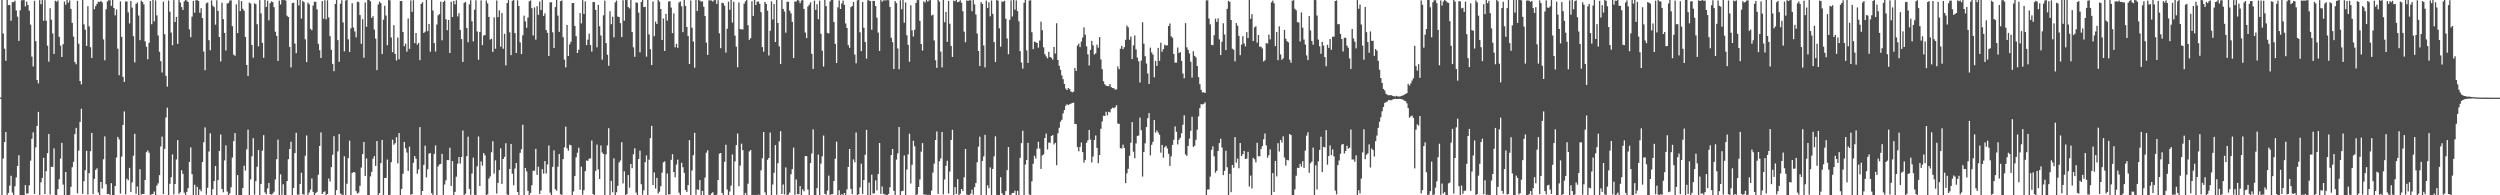 <svg xmlns="http://www.w3.org/2000/svg" width="1920" height="150"><path d="M0 74.902h1v1.000H0zM1 0.003h1v149.784H1zM2 25.738h1v96.028H2zM3 37.369h1v71.724H3zM4 46.662h1v54.785H4zM5 0.005h1v149.636H5zM6 3.968h1v144.154H6zM7 3.815h1v138.703H7zM8 15.955h1v119.035H8zM9 1.583h1v146.298H9zM10 1.624h1v148.376H10zM11 0.518h1v142.519H11zM12 8.039h1v128.230H12zM13 12.816h1v114.598H13zM14 31.447h1v87.738H14zM15 7.960h1v142.036H15zM16 0.240h1v149.567H16zM17 0.091h1v149.895H17zM18 0.029h1v149.970H18zM19 4.928h1v137.256H19zM20 1.244h1v147.502H20zM21 3.860h1v144.680H21zM22 8.176h1v134.160H22zM23 18.902h1v104.513H23zM24 43.453h1v63.162H24zM25 51.021h1v50.619H25zM26 0.604h1v148.339H26zM27 31.586h1v81.578H27zM28 61.437h1v35.344H28zM29 64.059h1v21.839H29zM30 0.110h1v149.886H30zM31 3.215h1v136.791H31zM32 0.053h1v136.593H32zM33 15.983h1v105.208H33zM34 0.118h1v148.943H34zM35 15.866h1v115.681H35zM36 35.111h1v82.497H36zM37 47.352h1v55.563H37zM38 6.274h1v143.065H38zM39 15.133h1v112.930H39zM40 25.661h1v102.627H40zM41 41.486h1v72.496H41zM42 0.543h1v149.178H42zM43 1.277h1v148.648H43zM44 0.427h1v144.810H44zM45 28.311h1v109.335H45zM46 35.017h1v86.774H46zM47 43.771h1v65.942H47zM48 33.954h1v107.811H48zM49 1.185h1v148.810H49zM50 3.617h1v128.429H50zM51 0.003h1v149.760H51zM52 2.078h1v147.794H52zM53 0.293h1v149.334H53zM54 6.785h1v136.723H54zM55 17.636h1v110.814H55zM56 28.105h1v96.179H56zM57 47.664h1v55.346H57zM58 49.337h1v48.890H58zM59 0.625h1v147.841H59zM60 33.579h1v82.100H60zM61 62.226h1v31.397H61zM62 64.751h1v18.762H62zM63 0.000h1v148.855H63zM64 18.725h1v120.415H64zM65 22.816h1v107.906H65zM66 35.218h1v80.642H66zM67 4.766h1v144.667H67zM68 20.271h1v112.724H68zM69 36.248h1v79.880H69zM70 44.530h1v57.557H70zM71 0.000h1v149.069H71zM72 7.066h1v130.281H72zM73 4.700h1v125.752H73zM74 2.956h1v126.309H74zM75 1.343h1v146.519H75zM76 1.472h1v148.525H76zM77 0.659h1v139.083H77zM78 1.785h1v142.984H78zM79 30.256h1v92.040H79zM80 46.287h1v58.446H80zM81 7.151h1v134.373H81zM82 1.037h1v148.051H82zM83 0.134h1v148.768H83zM84 0.134h1v149.861H84zM85 4.506h1v136.171H85zM86 0.001h1v149.945H86zM87 6.162h1v143.762H87zM88 11.789h1v131.107H88zM89 7.258h1v113.676H89zM90 37.376h1v67.804H90zM91 57.792h1v49.269H91zM92 1.008h1v147.652H92zM93 28.325h1v91.963H93zM94 59.025h1v36.945H94zM95 62.923h1v22.680H95zM96 1.123h1v148.140H96zM97 1.172h1v136.026H97zM98 9.534h1v128.983H98zM99 18.046h1v110.882H99zM100 0.748h1v146.766H100zM101 5.859h1v134.207H101zM102 27.789h1v91.814H102zM103 47.939h1v54.806H103zM104 3.016h1v145.888H104zM105 1.969h1v141.260H105zM106 11.932h1v138.006H106zM107 30.874h1v99.109H107zM108 0.452h1v148.998H108zM109 1.560h1v147.448H109zM110 3.433h1v145.436H110zM111 31.788h1v106.378H111zM112 35.889h1v80.997H112zM113 45.508h1v70.047H113zM114 32.833h1v84.451H114zM115 0.777h1v148.943H115zM116 18.636h1v130.590H116zM117 0.000h1v148.951H117zM118 16.446h1v130.675H118zM119 0.312h1v149.546H119zM120 11.820h1v130.718H120zM121 27.261h1v113.538H121zM122 39.798h1v94.689H122zM123 46.934h1v65.526H123zM124 55.732h1v49.194H124zM125 1.290h1v147.796H125zM126 26.259h1v88.056H126zM127 58.282h1v31.947H127zM128 66.540h1v16.180H128zM129 0.418h1v149.580H129zM130 9.001h1v132.154H130zM131 25.062h1v111.004H131zM132 34.780h1v83.860H132zM133 0.066h1v149.176H133zM134 16.912h1v124.386H134zM135 13.014h1v109.460H135zM136 33.683h1v73.913H136zM137 0.000h1v148.915H137zM138 1.898h1v145.766H138zM139 5.406h1v125.430H139zM140 7.650h1v125.883H140zM141 1.089h1v146.889H141zM142 0.002h1v149.744H142zM143 0.457h1v146.889H143zM144 1.530h1v142.987H144zM145 22.579h1v101.782H145zM146 28.594h1v84.610H146zM147 12.780h1v120.965H147zM148 0.673h1v149.083H148zM149 9.659h1v132.193H149zM150 0.167h1v149.668H150zM151 0.149h1v143.295H151zM152 0.735h1v149.263H152zM153 9.782h1v135.619H153zM154 6.310h1v140.579H154zM155 13.877h1v110.560H155zM156 39.544h1v69.718H156zM157 53.889h1v43.977H157zM158 2.474h1v146.973H158zM159 1.947h1v142.299H159zM160 30.851h1v85.529H160zM161 38.616h1v63.786H161zM162 0.322h1v149.600H162zM163 4.289h1v140.987H163zM164 5.481h1v133.595H164zM165 18.921h1v108.585H165zM166 0.223h1v149.551H166zM167 8.389h1v129.975H167zM168 28.414h1v87.518H168zM169 47.195h1v56.137H169zM170 2.064h1v143.047H170zM171 14.685h1v132.954H171zM172 25.271h1v97.926H172zM173 38.777h1v72.908H173zM174 2.701h1v144.376H174zM175 2.211h1v147.788H175zM176 0.424h1v148.089H176zM177 0.255h1v143.548H177zM178 20.126h1v100.906H178zM179 41.935h1v66.434H179zM180 42.869h1v59.305H180zM181 3.328h1v146.672H181zM182 25.399h1v109.085H182zM183 0.087h1v149.883H183zM184 8.478h1v141.517H184zM185 0.814h1v149.088H185zM186 6.755h1v137.667H186zM187 8.284h1v118.983H187zM188 28.350h1v102.611H188zM189 49.930h1v64.781H189zM190 58.394h1v41.187H190zM191 2.011h1v147.988H191zM192 2.677h1v135.087H192zM193 34.515h1v85.550H193zM194 44.282h1v61.835H194zM195 2.582h1v146.854H195zM196 3.211h1v135.975H196zM197 18.626h1v109.423H197zM198 35.611h1v79.654H198zM199 0.122h1v149.871H199zM200 10.229h1v131.032H200zM201 32.885h1v82.822H201zM202 44.408h1v59.362H202zM203 0.005h1v147.778H203zM204 5.344h1v143.928H204zM205 0.568h1v144.102H205zM206 15.608h1v124.863H206zM207 2.443h1v146.648H207zM208 1.092h1v148.339H208zM209 1.571h1v147.151H209zM210 5.529h1v141.694H210zM211 24.359h1v113.465H211zM212 27.562h1v94.712H212zM213 46.805h1v60.394H213zM214 0.451h1v149.548H214zM215 3.434h1v130.461H215zM216 0.001h1v149.626H216zM217 0.110h1v141.384H217zM218 0.001h1v149.727H218zM219 0.393h1v149.511H219zM220 12.085h1v126.981H220zM221 13.068h1v109.201H221zM222 36.052h1v78.367H222zM223 51.773h1v57.076H223zM224 2.392h1v147.604H224zM225 2.039h1v142.278H225zM226 33.476h1v84.131H226zM227 40.863h1v61.104H227zM228 0.001h1v149.513H228zM229 4.180h1v145.332H229zM230 0.021h1v141.285H230zM231 14.220h1v118.465H231zM232 0.682h1v148.394H232zM233 1.621h1v147.960H233zM234 30.218h1v89.364H234zM235 47.732h1v56.296H235zM236 2.010h1v147.872H236zM237 3.257h1v144.624H237zM238 22.118h1v123.488H238zM239 23.259h1v113.777H239zM240 4.251h1v143.155H240zM241 1.303h1v148.693H241zM242 1.406h1v146.816H242zM243 7.189h1v140.133H243zM244 33.641h1v100.547H244zM245 38.596h1v73.553H245zM246 44.506h1v57.197H246zM247 0.843h1v148.157H247zM248 14.376h1v133.246H248zM249 0.198h1v146.720H249zM250 14.824h1v134.927H250zM251 0.203h1v148.813H251zM252 13.361h1v123.754H252zM253 27.824h1v111.656H253zM254 38.357h1v89.931H254zM255 49.053h1v69.855H255zM256 54.706h1v49.915H256zM257 3.025h1v146.975H257zM258 0.005h1v146.007H258zM259 30.839h1v85.421H259zM260 47.525h1v55.436H260zM261 2.893h1v145.798H261zM262 0.128h1v149.252H262zM263 17.220h1v132.705H263zM264 39.411h1v80.605H264zM265 0.398h1v149.309H265zM266 0.003h1v141.084H266zM267 30.197h1v91.188H267zM268 39.936h1v68.094H268zM269 21.767h1v128.228H269zM270 2.456h1v130.404H270zM271 21.130h1v110.990H271zM272 24.156h1v108.320H272zM273 28.731h1v118.041H273zM274 1.266h1v147.382H274zM275 1.636h1v146.350H275zM276 11.594h1v131.075H276zM277 33.652h1v94.992H277zM278 14.767h1v103.602H278zM279 44.364h1v64.693H279zM280 1.875h1v133.304H280zM281 20.509h1v101.212H281zM282 0.015h1v149.823H282zM283 0.000h1v149.950H283zM284 0.989h1v134.474H284zM285 13.734h1v118.248H285zM286 12.449h1v109.404H286zM287 22.675h1v97.240H287zM288 29.648h1v97.763H288zM289 53.869h1v54.482H289zM290 3.405h1v146.594H290zM291 1.219h1v147.004H291zM292 2.410h1v122.875H292zM293 41.506h1v65.966H293zM294 15.105h1v134.891H294zM295 4.399h1v132.296H295zM296 11.947h1v124.645H296zM297 34.722h1v87.868H297zM298 0.017h1v149.822H298zM299 0.261h1v149.338H299zM300 28.793h1v95.781H300zM301 40.042h1v67.273H301zM302 19.295h1v91.838H302zM303 41.418h1v68.603H303zM304 46.444h1v58.951H304zM305 28.802h1v96.674H305zM306 45.513h1v56.704H306zM307 0.793h1v149.203H307zM308 0.761h1v144.292H308zM309 24.571h1v108.912H309zM310 35.501h1v73.487H310zM311 33.490h1v80.371H311zM312 39.673h1v77.468H312zM313 14.162h1v117.129H313zM314 37.550h1v75.104H314zM315 0.294h1v149.313H315zM316 9.062h1v140.005H316zM317 0.129h1v124.859H317zM318 33.137h1v86.705H318zM319 25.293h1v96.615H319zM320 34.263h1v99.186H320zM321 32.930h1v97.220H321zM322 46.249h1v51.412H322zM323 2.932h1v147.066H323zM324 1.685h1v145.011H324zM325 25.339h1v101.265H325zM326 24.354h1v87.534H326zM327 0.004h1v136.261H327zM328 23.949h1v106.050H328zM329 18.413h1v99.571H329zM330 39.750h1v77.783H330zM331 0.001h1v148.261H331zM332 8.092h1v141.819H332zM333 33.084h1v85.090H333zM334 39.595h1v72.083H334zM335 18.854h1v131.142H335zM336 11.762h1v116.021H336zM337 10.791h1v115.521H337zM338 1.258h1v124.593H338zM339 30.987h1v87.199H339zM340 1.490h1v148.145H340zM341 0.447h1v141.270H341zM342 14.774h1v123.669H342zM343 23.175h1v99.774H343zM344 15.266h1v107.731H344zM345 40.680h1v72.789H345zM346 1.345h1v141.469H346zM347 13.056h1v110.697H347zM348 0.710h1v149.289H348zM349 3.310h1v144.068H349zM350 0.169h1v135.502H350zM351 12.587h1v113.152H351zM352 10.112h1v110.489H352zM353 23.006h1v102.613H353zM354 30.036h1v90.561H354zM355 47.609h1v52.655H355zM356 2.186h1v147.811H356zM357 1.454h1v147.375H357zM358 21.472h1v98.465H358zM359 32.474h1v72.508H359zM360 3.311h1v141.776H360zM361 0.166h1v149.406H361zM362 16.351h1v116.901H362zM363 31.817h1v89.211H363zM364 7.497h1v142.093H364zM365 0.198h1v149.573H365zM366 24.185h1v103.567H366zM367 45.857h1v58.944H367zM368 24.575h1v118.265H368zM369 0.273h1v123.658H369zM370 34.638h1v92.575H370zM371 27.270h1v90.280H371zM372 26.916h1v92.307H372zM373 0.333h1v149.485H373zM374 2.575h1v146.642H374zM375 13.008h1v124.221H375zM376 30.362h1v105.093H376zM377 29.751h1v87.176H377zM378 39.828h1v68.632H378zM379 13.360h1v119.963H379zM380 37.443h1v85.672H380zM381 0.339h1v148.335H381zM382 13.159h1v127.300H382zM383 7.953h1v122.570H383zM384 35.830h1v78.021H384zM385 9.981h1v131.305H385zM386 37.432h1v84.661H386zM387 25.965h1v94.532H387zM388 50.205h1v59.812H388zM389 2.294h1v146.992H389zM390 0.078h1v149.917H390zM391 24.848h1v104.889H391zM392 42.337h1v68.182H392zM393 0.621h1v132.824H393zM394 0.000h1v142.296H394zM395 25.370h1v104.063H395zM396 40.719h1v84.479H396zM397 0.206h1v147.228H397zM398 4.597h1v145.127H398zM399 32.530h1v84.853H399zM400 41.581h1v73.081H400zM401 27.160h1v68.660H401zM402 12.043h1v137.954H402zM403 16.467h1v112.500H403zM404 21.324h1v110.302H404zM405 13.460h1v133.099H405zM406 1.024h1v148.973H406zM407 0.324h1v147.834H407zM408 6.286h1v135.933H408zM409 27.295h1v103.899H409zM410 5.756h1v125.302H410zM411 30.467h1v83.884H411zM412 4.707h1v129.602H412zM413 11.357h1v116.697H413zM414 1.191h1v147.800H414zM415 7.670h1v138.592H415zM416 0.015h1v129.904H416zM417 12.260h1v121.124H417zM418 10.231h1v113.487H418zM419 23.081h1v110.207H419zM420 25.176h1v101.157H420zM421 42.966h1v68.770H421zM422 1.721h1v146.249H422zM423 1.757h1v148.241H423zM424 24.834h1v103.295H424zM425 36.806h1v78.649H425zM426 5.411h1v139.895H426zM427 0.002h1v146.425H427zM428 11.984h1v116.023H428zM429 24.487h1v93.766H429zM430 0.853h1v148.295H430zM431 0.316h1v149.396H431zM432 28.580h1v93.641H432zM433 45.767h1v67.392H433zM434 51.787h1v45.479H434zM435 19.152h1v94.701H435zM436 43.075h1v72.658H436zM437 34.086h1v77.069H437zM438 32.036h1v79.554H438zM439 2.351h1v147.648H439zM440 2.287h1v144.745H440zM441 19.914h1v115.299H441zM442 27.836h1v93.057H442zM443 40.691h1v76.613H443zM444 38.211h1v75.197H444zM445 9.984h1v135.725H445zM446 17.969h1v110.010H446zM447 0.097h1v149.428H447zM448 10.688h1v135.369H448zM449 1.083h1v130.360H449zM450 34.623h1v88.610H450zM451 30.452h1v93.084H451zM452 25.804h1v96.078H452zM453 34.608h1v87.042H453zM454 39.631h1v68.275H454zM455 1.460h1v147.560H455zM456 1.631h1v148.368H456zM457 7.586h1v123.616H457zM458 36.329h1v74.658H458zM459 3.678h1v126.439H459zM460 20.195h1v117.266H460zM461 27.221h1v84.560H461zM462 45.830h1v71.333H462zM463 11.770h1v106.502H463zM464 0.509h1v149.489H464zM465 33.051h1v85.482H465zM466 42.080h1v69.607H466zM467 50.478h1v47.958H467zM468 8.665h1v141.331H468zM469 18.591h1v120.301H469zM470 12.871h1v134.859H470zM471 28.739h1v92.863H471zM472 1.782h1v148.214H472zM473 0.444h1v147.236H473zM474 12.712h1v129.993H474zM475 13.154h1v111.616H475zM476 17.754h1v105.553H476zM477 28.472h1v80.723H477zM478 0.164h1v140.702H478zM479 15.849h1v115.678H479zM480 0.057h1v149.711H480zM481 0.053h1v148.875H481zM482 5.440h1v128.998H482zM483 6.448h1v137.677H483zM484 0.018h1v125.875H484zM485 24.651h1v104.548H485zM486 36.326h1v82.147H486zM487 43.602h1v70.255H487zM488 1.775h1v146.143H488zM489 2.213h1v147.785H489zM490 9.674h1v112.498H490zM491 40.205h1v75.433H491zM492 1.556h1v139.884H492zM493 0.001h1v149.560H493zM494 5.427h1v140.684H494zM495 5.205h1v119.359H495zM496 43.540h1v75.873H496zM497 0.004h1v149.904H497zM498 26.429h1v96.205H498zM499 37.772h1v68.332H499zM500 49.946h1v46.698H500zM501 1.104h1v141.005H501zM502 27.788h1v104.670H502zM503 16.587h1v128.200H503zM504 18.432h1v118.190H504zM505 0.000h1v148.628H505zM506 1.244h1v145.960H506zM507 6.928h1v136.120H507zM508 30.733h1v101.829H508zM509 14.178h1v110.511H509zM510 39.108h1v84.842H510zM511 10.632h1v139.341H511zM512 15.798h1v117.462H512zM513 1.212h1v148.101H513zM514 0.853h1v148.392H514zM515 5.855h1v116.911H515zM516 25.456h1v92.922H516zM517 10.279h1v121.829H517zM518 36.374h1v99.780H518zM519 33.711h1v92.705H519zM520 36.719h1v85.896H520zM521 1.914h1v146.050H521zM522 1.120h1v148.876H522zM523 4.812h1v120.222H523zM524 24.684h1v103.743H524zM525 0.000h1v132.701H525zM526 4.614h1v141.325H526zM527 20.749h1v126.737H527zM528 27.718h1v114.396H528zM529 49.165h1v58.441H529zM530 0.396h1v149.599H530zM531 21.281h1v109.629H531zM532 31.881h1v87.260H532zM533 51.958h1v50.092H533zM534 0.001h1v149.539H534zM535 8.498h1v136.990H535zM536 0.005h1v145.745H536zM537 0.413h1v137.928H537zM538 1.233h1v148.764H538zM539 1.012h1v145.635H539zM540 5.160h1v144.730H540zM541 12.236h1v124.147H541zM542 32.716h1v84.541H542zM543 42.180h1v73.237H543zM544 0.195h1v149.416H544zM545 0.311h1v149.496H545zM546 0.341h1v148.161H546zM547 1.185h1v146.426H547zM548 0.116h1v149.778H548zM549 0.028h1v149.940H549zM550 2.962h1v146.482H550zM551 0.120h1v138.106H551zM552 25.621h1v92.377H552zM553 37.037h1v80.470H553zM554 2.125h1v146.072H554zM555 2.459h1v147.537H555zM556 4.367h1v119.899H556zM557 40.388h1v70.782H557zM558 22.088h1v123.478H558zM559 1.248h1v148.749H559zM560 7.468h1v139.626H560zM561 0.000h1v142.555H561zM562 17.310h1v101.326H562zM563 1.335h1v148.661H563zM564 27.322h1v96.612H564zM565 35.859h1v75.547H565zM566 51.672h1v50.908H566zM567 1.871h1v141.180H567zM568 22.367h1v104.815H568zM569 22.537h1v87.815H569zM570 22.629h1v92.680H570zM571 2.878h1v147.119H571zM572 1.058h1v147.052H572zM573 0.003h1v149.709H573zM574 19.418h1v121.711H574zM575 30.551h1v85.746H575zM576 29.314h1v85.948H576zM577 0.914h1v149.081H577zM578 12.226h1v137.451H578zM579 0.001h1v149.977H579zM580 3.902h1v145.828H580zM581 1.303h1v148.693H581zM582 1.147h1v148.332H582zM583 2.925h1v147.033H583zM584 9.317h1v121.476H584zM585 36.132h1v85.414H585zM586 39.688h1v61.759H586zM587 1.504h1v146.266H587zM588 3.014h1v146.986H588zM589 8.255h1v114.493H589zM590 42.646h1v78.679H590zM591 23.619h1v78.190H591zM592 1.015h1v148.981H592zM593 14.974h1v126.752H593zM594 3.074h1v129.568H594zM595 32.289h1v79.157H595zM596 0.000h1v149.585H596zM597 17.645h1v107.757H597zM598 35.570h1v72.954H598zM599 49.089h1v51.665H599zM600 0.000h1v148.989H600zM601 6.884h1v134.788H601zM602 8.832h1v140.522H602zM603 25.102h1v103.450H603zM604 1.315h1v148.635H604zM605 1.313h1v148.074H605zM606 8.172h1v139.711H606zM607 10.214h1v123.616H607zM608 16.788h1v113.042H608zM609 44.615h1v68.748H609zM610 1.121h1v148.461H610zM611 1.210h1v136.608H611zM612 0.005h1v149.040H612zM613 0.458h1v148.718H613zM614 2.512h1v140.457H614zM615 0.383h1v149.614H615zM616 0.067h1v145.381H616zM617 6.821h1v140.109H617zM618 24.996h1v94.877H618zM619 29.238h1v90.654H619zM620 5.019h1v140.547H620zM621 3.642h1v146.355H621zM622 1.812h1v123.398H622zM623 41.336h1v76.528H623zM624 52.926h1v46.377H624zM625 0.450h1v149.549H625zM626 7.594h1v142.393H626zM627 3.233h1v141.241H627zM628 14.782h1v103.954H628zM629 0.539h1v149.461H629zM630 25.967h1v99.686H630zM631 38.931h1v81.123H631zM632 51.121h1v52.963H632zM633 0.000h1v148.864H633zM634 4.735h1v144.797H634zM635 25.303h1v121.139H635zM636 25.694h1v109.146H636zM637 1.111h1v148.888H637zM638 0.013h1v149.171H638zM639 0.000h1v149.082H639zM640 16.969h1v122.041H640zM641 33.674h1v88.223H641zM642 48.395h1v60.391H642zM643 5.696h1v144.246H643zM644 0.321h1v145.783H644zM645 6.899h1v143.096H645zM646 2.681h1v146.350H646zM647 0.395h1v149.600H647zM648 3.779h1v144.466H648zM649 17.996h1v131.842H649zM650 21.474h1v123.976H650zM651 34.640h1v93.552H651zM652 36.735h1v77.652H652zM653 5.490h1v139.580H653zM654 4.676h1v144.409H654zM655 1.422h1v120.982H655zM656 41.865h1v82.778H656zM657 48.661h1v53.123H657zM658 0.265h1v149.731H658zM659 0.000h1v149.203H659zM660 24.758h1v119.192H660zM661 39.256h1v86.425H661zM662 1.480h1v147.468H662zM663 21.314h1v116.929H663zM664 32.266h1v86.641H664zM665 45.075h1v54.677H665zM666 0.083h1v149.912H666zM667 0.412h1v139.851H667zM668 0.817h1v149.101H668zM669 22.830h1v111.293H669zM670 0.593h1v148.029H670zM671 0.787h1v147.677H671zM672 4.633h1v133.937H672zM673 13.572h1v132.633H673zM674 25.042h1v108.592H674zM675 39.109h1v70.716H675zM676 0.000h1v148.872H676zM677 1.299h1v141.898H677zM678 0.231h1v148.637H678zM679 0.248h1v149.080H679zM680 0.248h1v149.366H680zM681 0.035h1v149.893H681zM682 0.148h1v148.768H682zM683 5.374h1v138.448H683zM684 28.966h1v90.053H684zM685 32.419h1v81.995H685zM686 52.987h1v93.608H686zM687 0.884h1v149.116H687zM688 2.416h1v120.157H688zM689 37.243h1v80.592H689zM690 53.152h1v44.383H690zM691 0.190h1v149.763H691zM692 7.094h1v139.779H692zM693 0.000h1v146.536H693zM694 17.444h1v101.967H694zM695 1.881h1v148.117H695zM696 27.090h1v103.085H696zM697 34.454h1v84.141H697zM698 47.399h1v55.303H698zM699 4.066h1v136.833H699zM700 23.271h1v103.276H700zM701 27.990h1v80.168H701zM702 22.837h1v89.527H702zM703 2.241h1v147.754H703zM704 0.127h1v149.048H704zM705 0.068h1v143.544H705zM706 16.024h1v121.806H706zM707 33.859h1v82.587H707zM708 38.833h1v71.034H708zM709 1.004h1v148.304H709zM710 1.916h1v147.644H710zM711 0.005h1v149.495H711zM712 1.100h1v148.592H712zM713 0.342h1v149.274H713zM714 0.004h1v149.893H714zM715 11.891h1v134.483H715zM716 11.256h1v121.301H716zM717 31.085h1v94.592H717zM718 46.290h1v61.209H718zM719 52.105h1v48.875H719zM720 0.000h1v148.906H720zM721 1.234h1v122.628H721zM722 39.605h1v82.023H722zM723 51.784h1v49.580H723zM724 0.000h1v149.347H724zM725 17.056h1v120.778H725zM726 9.131h1v118.179H726zM727 32.082h1v91.354H727zM728 0.704h1v147.928H728zM729 18.207h1v113.513H729zM730 35.271h1v72.177H730zM731 43.712h1v55.967H731zM732 0.427h1v149.570H732zM733 0.949h1v142.741H733zM734 0.002h1v148.939H734zM735 1.705h1v135.895H735zM736 1.264h1v148.731H736zM737 0.203h1v148.588H737zM738 2.104h1v143.046H738zM739 8.633h1v138.130H739zM740 24.337h1v111.840H740zM741 32.435h1v81.934H741zM742 0.318h1v149.151H742zM743 0.684h1v149.080H743zM744 0.182h1v149.816H744zM745 0.221h1v148.591H745zM746 8.617h1v137.078H746zM747 0.123h1v149.376H747zM748 3.308h1v140.459H748zM749 11.144h1v129.463H749zM750 25.740h1v98.828H750zM751 39.143h1v73.478H751zM752 50.692h1v54.287H752zM753 1.611h1v148.384H753zM754 3.007h1v120.571H754zM755 34.938h1v85.158H755zM756 51.751h1v51.834H756zM757 0.449h1v149.215H757zM758 6.105h1v136.207H758zM759 1.737h1v142.786H759zM760 12.471h1v116.092H760zM761 0.354h1v149.643H761zM762 10.605h1v119.123H762zM763 32.372h1v87.700H763zM764 47.610h1v57.112H764zM765 0.005h1v149.629H765zM766 0.540h1v149.330H766zM767 21.715h1v128.189H767zM768 35.851h1v100.230H768zM769 1.181h1v147.121H769zM770 1.313h1v148.682H770zM771 0.590h1v149.407H771zM772 14.364h1v132.414H772zM773 29.532h1v101.158H773zM774 41.606h1v71.336H774zM775 15.217h1v134.434H775zM776 0.317h1v149.318H776zM777 12.648h1v135.518H777zM778 0.001h1v148.167H778zM779 7.435h1v139.024H779zM780 0.299h1v149.700H780zM781 8.529h1v138.050H781zM782 16.352h1v133.644H782zM783 39.291h1v81.891H783zM784 48.041h1v61.821H784zM785 52.718h1v47.704H785zM786 2.106h1v147.891H786zM787 0.000h1v126.340H787zM788 38.689h1v84.130H788zM789 48.343h1v61.359H789zM790 0.396h1v148.974H790zM791 0.190h1v149.800H791zM792 24.778h1v114.475H792zM793 37.726h1v88.004H793zM794 31.921h1v87.744H794zM795 32.403h1v89.330H795zM796 33.008h1v81.245H796zM797 36.550h1v72.365H797zM798 31.103h1v83.019H798zM799 16.622h1v113.131H799zM800 23.187h1v96.214H800zM801 36.354h1v82.210H801zM802 41.550h1v64.443H802zM803 43.328h1v59.282H803zM804 44.814h1v69.995H804zM805 39.856h1v69.675H805zM806 43.707h1v65.901H806zM807 44.370h1v60.097H807zM808 45.769h1v57.978H808zM809 36.035h1v74.892H809zM810 41.117h1v68.554H810zM811 17.886h1v108.991H811zM812 46.105h1v56.281H812zM813 50.481h1v47.676H813zM814 53.589h1v39.858H814zM815 57.929h1v34.067H815zM816 60.805h1v26.275H816zM817 64.506h1v20.036H817zM818 67.991h1v13.136H818zM819 69.212h1v10.864H819zM820 67.512h1v13.158H820zM821 68.405h1v11.643H821zM822 70.246h1v9.380H822zM823 70.890h1v8.196H823zM824 70.424h1v8.387H824zM825 52.291h1v42.841H825zM826 54.411h1v40.934H826zM827 35.031h1v77.985H827zM828 33.559h1v82.658H828zM829 36.222h1v76.633H829zM830 31.871h1v77.553H830zM831 28.832h1v87.996H831zM832 21.007h1v103.861H832zM833 26.691h1v96.133H833zM834 35.592h1v74.057H834zM835 41.712h1v66.068H835zM836 50.270h1v49.535H836zM837 38.299h1v68.938H837zM838 31.412h1v93.352H838zM839 34.824h1v85.336H839zM840 41.845h1v65.700H840zM841 40.948h1v63.162H841zM842 34.313h1v79.242H842zM843 36.593h1v88.739H843zM844 28.450h1v90.566H844zM845 45.673h1v53.260H845zM846 53.161h1v40.110H846zM847 62.408h1v26.480H847zM848 64.711h1v24.377H848zM849 65.811h1v20.050H849zM850 66.099h1v22.433H850zM851 66.209h1v19.597H851zM852 64.572h1v21.711H852zM853 66.961h1v16.643H853zM854 67.575h1v15.126H854zM855 67.884h1v15.286H855zM856 68.815h1v13.529H856zM857 68.723h1v12.075H857zM858 51.022h1v43.789H858zM859 53.126h1v42.079H859zM860 37.451h1v76.386H860zM861 35.226h1v78.842H861zM862 37.737h1v73.322H862zM863 36.219h1v77.407H863zM864 30.571h1v110.125H864zM865 19.587h1v113.522H865zM866 21.044h1v108.582H866zM867 30.509h1v89.130H867zM868 28.042h1v81.590H868zM869 45.364h1v48.454H869zM870 34.798h1v81.714H870zM871 27.258h1v94.271H871zM872 37.896h1v72.252H872zM873 44.227h1v60.102H873zM874 47.078h1v57.079H874zM875 63.362h1v26.935H875zM876 46.556h1v53.451H876zM877 17.095h1v118.528H877zM878 33.534h1v83.224H878zM879 43.181h1v66.887H879zM880 48.802h1v48.805H880zM881 56.401h1v34.333H881zM882 64.504h1v22.283H882zM883 36.554h1v82.813H883zM884 40.301h1v70.929H884zM885 41.931h1v66.994H885zM886 59.379h1v32.842H886zM887 46.755h1v55.122H887zM888 50.632h1v49.505H888zM889 36.766h1v64.973H889zM890 46.822h1v56.664H890zM891 32.756h1v84.476H891zM892 39.777h1v71.525H892zM893 37.734h1v83.310H893zM894 34.426h1v78.683H894zM895 34.944h1v77.014H895zM896 34.826h1v79.157H896zM897 19.995h1v98.128H897zM898 18.020h1v109.420H898zM899 27.895h1v92.220H899zM900 29.009h1v82.305H900zM901 41.414h1v65.954H901zM902 48.077h1v49.019H902zM903 48.097h1v53.146H903zM904 36.504h1v74.373H904zM905 40.628h1v66.677H905zM906 40.063h1v65.787H906zM907 46.766h1v55.580H907zM908 56.486h1v39.306H908zM909 60.101h1v28.473H909zM910 17.768h1v100.885H910zM911 36.346h1v83.303H911zM912 38.222h1v73.862H912zM913 41.040h1v65.408H913zM914 47.431h1v53.035H914zM915 59.596h1v30.069H915zM916 39.342h1v73.465H916zM917 42.887h1v69.017H917zM918 44.074h1v63.313H918zM919 50.696h1v48.908H919zM920 59.263h1v30.084H920zM921 64.663h1v18.404H921zM922 68.986h1v10.966H922zM923 71.017h1v9.200H923zM924 70.795h1v8.934H924zM925 71.428h1v7.185H925zM926 0.273h1v149.726H926zM927 0.272h1v145.365H927zM928 14.243h1v131.195H928zM929 18.728h1v116.891H929zM930 34.444h1v80.671H930zM931 34.707h1v77.699H931zM932 27.008h1v93.124H932zM933 14.343h1v118.282H933zM934 16.839h1v114.284H934zM935 14.124h1v101.855H935zM936 30.266h1v79.624H936zM937 42.299h1v64.244H937zM938 32.035h1v81.272H938zM939 17.891h1v116.627H939zM940 26.507h1v104.739H940zM941 38.473h1v77.307H941zM942 6.749h1v121.694H942zM943 0.681h1v149.319H943zM944 1.428h1v132.063H944zM945 15.344h1v132.240H945zM946 37.387h1v89.265H946zM947 38.200h1v90.685H947zM948 47.099h1v58.164H948zM949 17.713h1v107.176H949zM950 19.775h1v102.083H950zM951 27.548h1v101.691H951zM952 42.416h1v67.431H952zM953 34.232h1v85.670H953zM954 27.818h1v90.605H954zM955 33.401h1v82.491H955zM956 35.565h1v86.586H956zM957 24.683h1v97.119H957zM958 29.227h1v87.429H958zM959 0.002h1v143.272H959zM960 14.464h1v120.409H960zM961 10.896h1v133.843H961zM962 31.528h1v89.720H962zM963 21.019h1v101.296H963zM964 20.148h1v104.599H964zM965 32.728h1v76.928H965zM966 26.905h1v93.104H966zM967 35.903h1v84.139H967zM968 35.838h1v78.645H968zM969 37.209h1v74.961H969zM970 47.193h1v59.761H970zM971 46.213h1v56.315H971zM972 33.085h1v78.517H972zM973 33.430h1v87.636H973zM974 26.614h1v92.580H974zM975 30.255h1v84.502H975zM976 1.807h1v148.189H976zM977 0.453h1v132.492H977zM978 2.499h1v144.919H978zM979 35.433h1v88.151H979zM980 24.550h1v110.925H980zM981 46.173h1v63.826H981zM982 20.244h1v96.113H982zM983 41.775h1v65.704H983zM984 45.908h1v63.516H984zM985 44.807h1v59.896H985zM986 22.995h1v97.968H986zM987 29.753h1v97.450H987zM988 31.707h1v91.057H988zM989 32.521h1v90.623H989zM990 45.876h1v57.017H990zM991 48.205h1v55.508H991zM992 0.610h1v149.167H992zM993 0.113h1v149.833H993zM994 6.695h1v138.769H994zM995 7.926h1v127.018H995zM996 17.000h1v111.892H996zM997 17.280h1v111.674H997zM998 31.848h1v94.002H998zM999 9.519h1v118.399H999zM1000 21.224h1v102.597H1000zM1001 30.379h1v98.613H1001zM1002 34.217h1v81.456H1002zM1003 42.569h1v61.632H1003zM1004 46.170h1v55.388H1004zM1005 12.343h1v120.376H1005zM1006 23.349h1v102.016H1006zM1007 31.431h1v92.715H1007zM1008 34.365h1v78.950H1008zM1009 0.006h1v149.994H1009zM1010 0.085h1v126.912H1010zM1011 11.908h1v133.614H1011zM1012 30.432h1v93.449H1012zM1013 35.590h1v79.532H1013zM1014 41.251h1v63.783H1014zM1015 32.123h1v100.051H1015zM1016 34.998h1v77.781H1016zM1017 43.802h1v69.457H1017zM1018 50.898h1v49.053H1018zM1019 34.432h1v92.097H1019zM1020 36.762h1v83.094H1020zM1021 29.997h1v81.653H1021zM1022 38.256h1v80.883H1022zM1023 28.197h1v86.558H1023zM1024 28.097h1v91.998H1024zM1025 0.755h1v145.628H1025zM1026 0.317h1v148.954H1026zM1027 18.649h1v108.181H1027zM1028 18.548h1v104.706H1028zM1029 26.056h1v92.033H1029zM1030 29.960h1v81.121H1030zM1031 39.584h1v70.987H1031zM1032 28.974h1v88.896H1032zM1033 29.067h1v86.886H1033zM1034 35.039h1v76.940H1034zM1035 36.644h1v77.608H1035zM1036 44.883h1v68.609H1036zM1037 52.954h1v46.524H1037zM1038 22.247h1v100.295H1038zM1039 29.544h1v92.912H1039zM1040 31.997h1v92.223H1040zM1041 37.157h1v82.115H1041zM1042 0.000h1v149.948H1042zM1043 6.697h1v139.402H1043zM1044 3.485h1v145.063H1044zM1045 18.858h1v118.265H1045zM1046 34.989h1v82.039H1046zM1047 45.890h1v53.419H1047zM1048 5.346h1v116.907H1048zM1049 24.689h1v94.144H1049zM1050 32.300h1v85.473H1050zM1051 40.518h1v70.359H1051zM1052 24.094h1v104.552H1052zM1053 31.368h1v82.711H1053zM1054 31.350h1v83.908H1054zM1055 42.873h1v77.365H1055zM1056 37.658h1v70.707H1056zM1057 38.917h1v65.215H1057zM1058 46.683h1v51.515H1058zM1059 53.574h1v39.899H1059zM1060 59.967h1v30.107H1060zM1061 63.697h1v21.796H1061zM1062 68.311h1v13.907H1062zM1063 69.459h1v9.600H1063zM1064 72.031h1v6.429H1064zM1065 72.773h1v5.161H1065zM1066 73.222h1v3.551H1066zM1067 73.075h1v3.968H1067zM1068 73.128h1v3.838H1068zM1069 73.597h1v2.895H1069zM1070 73.856h1v2.250H1070zM1071 74.154h1v1.736H1071zM1072 73.597h1v2.381H1072zM1073 74.069h1v1.988H1073zM1074 74.117h1v1.756H1074zM1075 73.975h1v1.993H1075zM1076 73.550h1v2.569H1076zM1077 73.280h1v3.284H1077zM1078 72.719h1v4.619H1078zM1079 72.195h1v5.486H1079zM1080 71.501h1v7.854H1080zM1081 64.352h1v18.712H1081zM1082 65.719h1v24.670H1082zM1083 64.093h1v25.252H1083zM1084 61.842h1v26.956H1084zM1085 60.144h1v30.370H1085zM1086 35.189h1v94.154H1086zM1087 50.780h1v48.824H1087zM1088 54.206h1v41.290H1088zM1089 49.324h1v47.147H1089zM1090 59.820h1v29.299H1090zM1091 0.321h1v148.262H1091zM1092 3.647h1v142.372H1092zM1093 36.629h1v75.586H1093zM1094 26.617h1v82.680H1094zM1095 22.262h1v110.047H1095zM1096 0.001h1v149.799H1096zM1097 0.055h1v149.355H1097zM1098 5.581h1v141.209H1098zM1099 28.621h1v95.464H1099zM1100 1.762h1v148.234H1100zM1101 0.147h1v149.138H1101zM1102 0.209h1v143.888H1102zM1103 2.447h1v136.851H1103zM1104 22.974h1v97.768H1104zM1105 50.138h1v60.239H1105zM1106 0.317h1v149.274H1106zM1107 4.249h1v136.700H1107zM1108 1.149h1v147.461H1108zM1109 0.004h1v147.515H1109zM1110 0.663h1v149.071H1110zM1111 1.836h1v148.048H1111zM1112 2.262h1v138.577H1112zM1113 16.219h1v123.946H1113zM1114 35.137h1v74.428H1114zM1115 49.201h1v49.759H1115zM1116 0.001h1v148.708H1116zM1117 1.185h1v120.147H1117zM1118 53.007h1v44.773H1118zM1119 61.938h1v29.180H1119zM1120 0.920h1v142.042H1120zM1121 1.009h1v148.986H1121zM1122 6.467h1v136.076H1122zM1123 5.986h1v142.929H1123zM1124 9.102h1v137.463H1124zM1125 1.218h1v145.169H1125zM1126 26.261h1v99.593H1126zM1127 44.719h1v59.735H1127zM1128 51.512h1v47.509H1128zM1129 2.545h1v143.973H1129zM1130 23.158h1v108.573H1130zM1131 23.612h1v95.798H1131zM1132 37.282h1v70.583H1132zM1133 0.347h1v149.650H1133zM1134 1.727h1v147.264H1134zM1135 12.056h1v122.875H1135zM1136 30.666h1v95.118H1136zM1137 36.241h1v72.807H1137zM1138 46.975h1v59.536H1138zM1139 3.239h1v145.885H1139zM1140 10.847h1v127.669H1140zM1141 0.005h1v149.638H1141zM1142 2.412h1v147.167H1142zM1143 0.598h1v149.398H1143zM1144 10.149h1v139.584H1144zM1145 21.787h1v116.851H1145zM1146 32.841h1v100.778H1146zM1147 40.452h1v73.775H1147zM1148 49.361h1v48.874H1148zM1149 0.002h1v149.841H1149zM1150 1.021h1v142.503H1150zM1151 48.938h1v50.408H1151zM1152 63.245h1v27.137H1152zM1153 6.207h1v140.360H1153zM1154 1.312h1v147.551H1154zM1155 20.178h1v109.674H1155zM1156 28.209h1v87.347H1156zM1157 6.244h1v143.188H1157zM1158 0.002h1v148.922H1158zM1159 33.138h1v84.141H1159zM1160 39.006h1v66.338H1160zM1161 19.514h1v113.720H1161zM1162 0.048h1v149.945H1162zM1163 9.610h1v140.224H1163zM1164 0.002h1v134.879H1164zM1165 17.631h1v118.989H1165zM1166 0.000h1v149.313H1166zM1167 0.002h1v148.340H1167zM1168 0.327h1v137.685H1168zM1169 12.894h1v110.074H1169zM1170 20.417h1v86.245H1170zM1171 48.830h1v54.460H1171zM1172 0.473h1v149.382H1172zM1173 0.284h1v149.709H1173zM1174 0.576h1v148.448H1174zM1175 1.439h1v145.321H1175zM1176 0.656h1v149.322H1176zM1177 6.194h1v138.363H1177zM1178 9.913h1v126.155H1178zM1179 5.554h1v135.237H1179zM1180 34.044h1v80.889H1180zM1181 48.836h1v56.444H1181zM1182 0.360h1v148.730H1182zM1183 2.426h1v132.729H1183zM1184 50.490h1v42.400H1184zM1185 60.671h1v24.928H1185zM1186 8.788h1v138.018H1186zM1187 0.309h1v149.021H1187zM1188 5.770h1v136.638H1188zM1189 6.004h1v135.900H1189zM1190 4.873h1v140.763H1190zM1191 0.071h1v148.850H1191zM1192 27.226h1v99.340H1192zM1193 42.944h1v66.932H1193zM1194 53.340h1v45.985H1194zM1195 1.211h1v148.586H1195zM1196 11.190h1v138.808H1196zM1197 22.203h1v118.650H1197zM1198 33.290h1v89.916H1198zM1199 1.541h1v148.459H1199zM1200 8.597h1v140.425H1200zM1201 16.033h1v122.718H1201zM1202 25.079h1v110.071H1202zM1203 32.038h1v77.228H1203zM1204 53.205h1v63.481H1204zM1205 0.231h1v149.768H1205zM1206 11.221h1v131.039H1206zM1207 0.000h1v146.763H1207zM1208 7.118h1v142.807H1208zM1209 0.927h1v148.409H1209zM1210 0.221h1v139.915H1210zM1211 13.206h1v128.681H1211zM1212 24.210h1v108.645H1212zM1213 33.775h1v75.548H1213zM1214 52.741h1v56.591H1214zM1215 1.774h1v147.740H1215zM1216 3.707h1v137.866H1216zM1217 49.081h1v50.505H1217zM1218 65.234h1v23.490H1218zM1219 4.841h1v145.024H1219zM1220 3.067h1v141.126H1220zM1221 25.373h1v119.198H1221zM1222 33.486h1v98.202H1222zM1223 4.237h1v116.764H1223zM1224 0.001h1v149.902H1224zM1225 29.965h1v87.754H1225zM1226 18.535h1v94.449H1226zM1227 35.778h1v66.891H1227zM1228 0.653h1v149.345H1228zM1229 13.462h1v131.210H1229zM1230 3.918h1v143.439H1230zM1231 9.609h1v115.567H1231zM1232 0.004h1v149.262H1232zM1233 0.598h1v149.150H1233zM1234 4.804h1v138.559H1234zM1235 20.767h1v110.091H1235zM1236 34.628h1v81.042H1236zM1237 38.120h1v70.165H1237zM1238 0.003h1v149.302H1238zM1239 3.606h1v135.929H1239zM1240 0.405h1v149.348H1240zM1241 0.556h1v148.868H1241zM1242 0.002h1v147.907H1242zM1243 4.423h1v145.485H1243zM1244 4.492h1v136.643H1244zM1245 7.863h1v128.246H1245zM1246 34.407h1v77.571H1246zM1247 34.672h1v73.165H1247zM1248 1.871h1v146.269H1248zM1249 0.269h1v149.702H1249zM1250 4.938h1v111.439H1250zM1251 39.361h1v72.560H1251zM1252 25.603h1v104.218H1252zM1253 0.000h1v149.737H1253zM1254 2.757h1v146.937H1254zM1255 0.000h1v140.657H1255zM1256 16.786h1v131.983H1256zM1257 1.395h1v144.888H1257zM1258 28.105h1v97.032H1258zM1259 40.129h1v67.650H1259zM1260 52.285h1v46.289H1260zM1261 5.604h1v136.205H1261zM1262 18.748h1v102.208H1262zM1263 31.156h1v89.753H1263zM1264 33.181h1v93.010H1264zM1265 1.556h1v148.443H1265zM1266 2.138h1v147.860H1266zM1267 2.870h1v134.608H1267zM1268 23.397h1v106.790H1268zM1269 18.011h1v103.296H1269zM1270 40.000h1v70.418H1270zM1271 0.501h1v148.674H1271zM1272 24.897h1v117.707H1272zM1273 0.002h1v149.465H1273zM1274 1.047h1v148.738H1274zM1275 1.108h1v148.025H1275zM1276 6.106h1v143.427H1276zM1277 26.090h1v112.687H1277zM1278 24.558h1v107.674H1278zM1279 35.463h1v81.234H1279zM1280 35.397h1v68.486H1280zM1281 2.643h1v144.972H1281zM1282 0.000h1v147.159H1282zM1283 8.711h1v108.192H1283zM1284 44.700h1v66.524H1284zM1285 26.796h1v100.063H1285zM1286 0.521h1v149.477H1286zM1287 18.637h1v124.888H1287zM1288 18.526h1v102.257H1288zM1289 42.562h1v75.339H1289zM1290 0.919h1v148.118H1290zM1291 20.505h1v102.338H1291zM1292 37.438h1v69.878H1292zM1293 48.380h1v50.378H1293zM1294 0.003h1v149.799H1294zM1295 0.021h1v141.906H1295zM1296 9.297h1v139.642H1296zM1297 17.899h1v106.000H1297zM1298 1.098h1v148.759H1298zM1299 0.919h1v147.166H1299zM1300 6.638h1v133.170H1300zM1301 13.613h1v116.205H1301zM1302 27.196h1v90.808H1302zM1303 43.710h1v81.761H1303zM1304 0.240h1v149.760H1304zM1305 0.651h1v134.949H1305zM1306 0.494h1v148.312H1306zM1307 0.000h1v148.519H1307zM1308 0.638h1v148.927H1308zM1309 0.484h1v147.096H1309zM1310 7.705h1v125.984H1310zM1311 11.577h1v132.931H1311zM1312 28.521h1v86.481H1312zM1313 37.085h1v74.510H1313zM1314 4.029h1v141.971H1314zM1315 0.197h1v149.798H1315zM1316 6.247h1v118.060H1316zM1317 42.939h1v67.843H1317zM1318 18.291h1v113.241H1318zM1319 0.349h1v149.648H1319zM1320 4.477h1v142.368H1320zM1321 5.083h1v136.232H1321zM1322 20.450h1v95.712H1322zM1323 0.003h1v149.389H1323zM1324 27.395h1v96.105H1324zM1325 39.690h1v69.433H1325zM1326 50.782h1v52.578H1326zM1327 0.376h1v148.815H1327zM1328 10.351h1v139.342H1328zM1329 25.125h1v119.535H1329zM1330 33.027h1v96.189H1330zM1331 0.458h1v149.539H1331zM1332 0.941h1v148.025H1332zM1333 0.179h1v149.476H1333zM1334 25.979h1v110.758H1334zM1335 36.818h1v85.065H1335zM1336 46.981h1v54.303H1336zM1337 7.430h1v141.505H1337zM1338 0.851h1v148.835H1338zM1339 1.976h1v147.090H1339zM1340 1.494h1v145.110H1340zM1341 0.425h1v149.474H1341zM1342 0.234h1v149.323H1342zM1343 23.632h1v112.547H1343zM1344 22.755h1v117.863H1344zM1345 33.606h1v81.226H1345zM1346 30.927h1v85.980H1346zM1347 2.864h1v144.611H1347zM1348 0.741h1v149.257H1348zM1349 9.048h1v114.324H1349zM1350 40.061h1v76.671H1350zM1351 26.092h1v95.814H1351zM1352 1.085h1v148.914H1352zM1353 10.494h1v135.839H1353zM1354 33.397h1v98.682H1354zM1355 40.291h1v81.143H1355zM1356 0.022h1v148.538H1356zM1357 27.630h1v91.357H1357zM1358 32.225h1v83.729H1358zM1359 51.118h1v47.982H1359zM1360 0.000h1v141.392H1360zM1361 10.325h1v120.044H1361zM1362 21.778h1v114.049H1362zM1363 20.332h1v105.191H1363zM1364 1.675h1v147.638H1364zM1365 0.717h1v146.127H1365zM1366 9.350h1v133.410H1366zM1367 20.922h1v112.326H1367zM1368 15.986h1v107.639H1368zM1369 35.014h1v82.159H1369zM1370 1.162h1v128.076H1370zM1371 11.981h1v121.441H1371zM1372 0.064h1v149.837H1372zM1373 0.773h1v149.027H1373zM1374 0.181h1v139.579H1374zM1375 0.001h1v140.175H1375zM1376 9.164h1v113.728H1376zM1377 30.125h1v99.472H1377zM1378 19.053h1v110.436H1378zM1379 22.055h1v99.185H1379zM1380 2.525h1v145.416H1380zM1381 1.105h1v148.411H1381zM1382 3.053h1v130.771H1382zM1383 36.156h1v99.772H1383zM1384 51.925h1v47.289H1384zM1385 0.529h1v149.469H1385zM1386 11.628h1v129.882H1386zM1387 5.780h1v116.113H1387zM1388 41.779h1v68.071H1388zM1389 0.000h1v149.465H1389zM1390 23.785h1v106.185H1390zM1391 27.265h1v92.230H1391zM1392 50.742h1v50.506H1392zM1393 19.762h1v93.277H1393zM1394 44.679h1v60.436H1394zM1395 33.609h1v93.712H1395zM1396 51.442h1v49.092H1396zM1397 0.432h1v149.565H1397zM1398 0.813h1v146.346H1398zM1399 6.441h1v123.876H1399zM1400 35.866h1v90.269H1400zM1401 40.569h1v72.842H1401zM1402 43.928h1v63.754H1402zM1403 10.836h1v114.130H1403zM1404 26.821h1v103.420H1404zM1405 4.501h1v145.222H1405zM1406 4.992h1v144.977H1406zM1407 4.000h1v130.178H1407zM1408 28.418h1v99.883H1408zM1409 26.833h1v92.808H1409zM1410 41.344h1v80.841H1410zM1411 28.764h1v96.353H1411zM1412 33.064h1v83.793H1412zM1413 3.662h1v143.246H1413zM1414 2.296h1v147.701H1414zM1415 0.253h1v129.988H1415zM1416 33.077h1v88.688H1416zM1417 46.750h1v58.454H1417zM1418 0.005h1v140.060H1418zM1419 35.551h1v76.985H1419zM1420 17.542h1v96.125H1420zM1421 49.143h1v52.677H1421zM1422 3.747h1v146.252H1422zM1423 31.632h1v90.049H1423zM1424 40.403h1v70.373H1424zM1425 49.684h1v50.476H1425zM1426 5.746h1v144.252H1426zM1427 15.117h1v111.340H1427zM1428 18.990h1v114.939H1428zM1429 24.433h1v100.563H1429zM1430 1.959h1v147.805H1430zM1431 0.797h1v146.172H1431zM1432 15.406h1v121.962H1432zM1433 11.551h1v119.904H1433zM1434 11.923h1v108.540H1434zM1435 41.280h1v77.275H1435zM1436 14.867h1v122.567H1436zM1437 11.715h1v135.406H1437zM1438 0.742h1v149.258H1438zM1439 0.027h1v149.965H1439zM1440 13.085h1v118.909H1440zM1441 3.508h1v130.855H1441zM1442 8.656h1v113.154H1442zM1443 25.276h1v98.626H1443zM1444 40.532h1v76.799H1444zM1445 37.031h1v73.672H1445zM1446 2.185h1v145.642H1446zM1447 0.000h1v149.617H1447zM1448 10.350h1v114.047H1448zM1449 41.667h1v81.669H1449zM1450 51.285h1v48.272H1450zM1451 0.262h1v149.104H1451zM1452 15.603h1v124.797H1452zM1453 5.658h1v116.761H1453zM1454 39.668h1v68.747H1454zM1455 0.072h1v149.925H1455zM1456 28.771h1v104.870H1456zM1457 32.472h1v82.958H1457zM1458 44.759h1v57.132H1458zM1459 9.323h1v132.832H1459zM1460 37.594h1v94.950H1460zM1461 24.068h1v107.686H1461zM1462 36.109h1v87.873H1462zM1463 1.710h1v148.287H1463zM1464 1.384h1v147.494H1464zM1465 8.116h1v125.445H1465zM1466 20.968h1v112.056H1466zM1467 14.313h1v106.721H1467zM1468 31.735h1v94.457H1468zM1469 19.172h1v113.913H1469zM1470 15.540h1v130.000H1470zM1471 0.957h1v148.107H1471zM1472 0.135h1v149.642H1472zM1473 6.233h1v131.894H1473zM1474 20.077h1v105.056H1474zM1475 31.206h1v97.741H1475zM1476 27.841h1v98.596H1476zM1477 41.811h1v76.862H1477zM1478 31.858h1v93.440H1478zM1479 52.312h1v44.511H1479zM1480 1.540h1v148.457H1480zM1481 0.920h1v126.575H1481zM1482 28.772h1v100.634H1482zM1483 49.478h1v52.126H1483zM1484 0.793h1v133.495H1484zM1485 30.165h1v107.574H1485zM1486 31.545h1v113.366H1486zM1487 50.875h1v58.785H1487zM1488 1.370h1v148.587H1488zM1489 13.446h1v126.452H1489zM1490 35.752h1v80.254H1490zM1491 48.973h1v49.576H1491zM1492 0.784h1v149.216H1492zM1493 9.908h1v122.683H1493zM1494 11.874h1v132.340H1494zM1495 18.786h1v116.248H1495zM1496 2.533h1v145.673H1496zM1497 0.544h1v146.450H1497zM1498 0.465h1v142.334H1498zM1499 7.167h1v130.055H1499zM1500 11.448h1v123.305H1500zM1501 10.632h1v125.068H1501zM1502 9.946h1v131.940H1502zM1503 0.260h1v137.130H1503zM1504 0.901h1v134.096H1504zM1505 0.349h1v148.910H1505zM1506 1.739h1v146.091H1506zM1507 0.009h1v126.849H1507zM1508 6.936h1v122.929H1508zM1509 10.361h1v119.503H1509zM1510 5.309h1v130.989H1510zM1511 23.061h1v100.777H1511zM1512 55.682h1v37.155H1512zM1513 1.324h1v148.673H1513zM1514 0.000h1v129.990H1514zM1515 27.608h1v93.924H1515zM1516 50.059h1v53.150H1516zM1517 0.003h1v144.648H1517zM1518 1.684h1v144.877H1518zM1519 0.005h1v125.377H1519zM1520 41.429h1v70.314H1520zM1521 0.007h1v149.879H1521zM1522 20.951h1v104.980H1522zM1523 26.008h1v97.284H1523zM1524 47.544h1v61.863H1524zM1525 15.577h1v97.124H1525zM1526 45.697h1v62.409H1526zM1527 37.670h1v75.801H1527zM1528 37.054h1v86.059H1528zM1529 0.493h1v149.044H1529zM1530 1.363h1v147.543H1530zM1531 14.633h1v124.421H1531zM1532 15.406h1v119.100H1532zM1533 33.019h1v84.135H1533zM1534 41.855h1v67.383H1534zM1535 3.774h1v133.351H1535zM1536 20.189h1v105.604H1536zM1537 0.150h1v149.845H1537zM1538 0.141h1v149.708H1538zM1539 1.218h1v131.901H1539zM1540 21.289h1v104.561H1540zM1541 30.683h1v90.026H1541zM1542 25.241h1v92.073H1542zM1543 40.785h1v77.514H1543zM1544 26.657h1v106.152H1544zM1545 53.594h1v37.973H1545zM1546 2.740h1v147.259H1546zM1547 0.000h1v125.427H1547zM1548 31.917h1v88.557H1548zM1549 51.661h1v51.608H1549zM1550 1.292h1v138.673H1550zM1551 33.368h1v83.696H1551zM1552 23.857h1v86.929H1552zM1553 51.176h1v48.014H1553zM1554 4.487h1v145.510H1554zM1555 24.532h1v98.191H1555zM1556 37.526h1v79.362H1556zM1557 49.418h1v53.422H1557zM1558 8.049h1v141.946H1558zM1559 15.236h1v117.764H1559zM1560 11.821h1v133.938H1560zM1561 16.732h1v115.676H1561zM1562 1.686h1v147.387H1562zM1563 0.598h1v149.142H1563zM1564 1.153h1v130.133H1564zM1565 7.061h1v137.472H1565zM1566 2.559h1v128.070H1566zM1567 38.641h1v89.154H1567zM1568 24.044h1v125.953H1568zM1569 2.761h1v138.926H1569zM1570 0.425h1v137.633H1570zM1571 0.076h1v149.835H1571zM1572 9.472h1v140.523H1572zM1573 0.941h1v140.483H1573zM1574 13.722h1v118.541H1574zM1575 0.283h1v122.792H1575zM1576 30.217h1v94.630H1576zM1577 17.993h1v109.649H1577zM1578 54.908h1v39.290H1578zM1579 2.094h1v147.906H1579zM1580 2.674h1v133.844H1580zM1581 24.989h1v101.544H1581zM1582 47.243h1v56.819H1582zM1583 0.002h1v148.477H1583zM1584 18.276h1v123.776H1584zM1585 0.000h1v134.245H1585zM1586 36.329h1v74.597H1586zM1587 0.000h1v149.882H1587zM1588 18.905h1v112.579H1588zM1589 25.910h1v95.649H1589zM1590 47.120h1v64.630H1590zM1591 7.775h1v134.722H1591zM1592 26.952h1v105.216H1592zM1593 25.919h1v109.329H1593zM1594 22.550h1v104.342H1594zM1595 1.526h1v146.631H1595zM1596 0.865h1v147.895H1596zM1597 8.905h1v129.874H1597zM1598 25.044h1v114.728H1598zM1599 21.876h1v112.403H1599zM1600 30.355h1v106.926H1600zM1601 13.754h1v103.814H1601zM1602 6.072h1v132.015H1602zM1603 0.581h1v148.724H1603zM1604 0.208h1v149.316H1604zM1605 6.085h1v136.220H1605zM1606 12.113h1v119.112H1606zM1607 31.838h1v80.676H1607zM1608 27.208h1v104.619H1608zM1609 24.183h1v94.955H1609zM1610 19.818h1v105.003H1610zM1611 52.819h1v45.264H1611zM1612 1.895h1v147.066H1612zM1613 2.346h1v137.429H1613zM1614 28.783h1v99.600H1614zM1615 44.524h1v61.580H1615zM1616 0.002h1v131.027H1616zM1617 15.812h1v132.823H1617zM1618 16.748h1v130.696H1618zM1619 44.818h1v63.362H1619zM1620 0.004h1v149.831H1620zM1621 2.962h1v138.658H1621zM1622 22.408h1v103.465H1622zM1623 38.320h1v73.947H1623zM1624 1.112h1v148.883H1624zM1625 0.963h1v144.751H1625zM1626 1.211h1v129.814H1626zM1627 0.417h1v133.630H1627zM1628 1.478h1v148.517H1628zM1629 1.459h1v148.378H1629zM1630 1.863h1v146.848H1630zM1631 1.881h1v139.546H1631zM1632 19.308h1v106.408H1632zM1633 29.179h1v94.620H1633zM1634 2.077h1v131.186H1634zM1635 0.821h1v149.175H1635zM1636 0.000h1v149.766H1636zM1637 1.727h1v145.415H1637zM1638 2.506h1v144.706H1638zM1639 0.000h1v149.600H1639zM1640 0.239h1v149.517H1640zM1641 1.275h1v139.980H1641zM1642 16.401h1v108.129H1642zM1643 25.697h1v87.771H1643zM1644 51.424h1v49.870H1644zM1645 4.126h1v145.873H1645zM1646 0.969h1v143.622H1646zM1647 31.625h1v87.163H1647zM1648 46.580h1v55.630H1648zM1649 0.480h1v149.517H1649zM1650 3.508h1v146.489H1650zM1651 3.142h1v139.465H1651zM1652 15.007h1v124.787H1652zM1653 0.000h1v148.277H1653zM1654 3.400h1v138.634H1654zM1655 28.544h1v89.639H1655zM1656 46.100h1v60.645H1656zM1657 0.707h1v149.071H1657zM1658 9.692h1v126.315H1658zM1659 26.389h1v96.045H1659zM1660 29.675h1v87.251H1660zM1661 0.865h1v149.130H1661zM1662 1.970h1v148.027H1662zM1663 0.312h1v146.208H1663zM1664 2.301h1v131.193H1664zM1665 14.162h1v111.825H1665zM1666 31.603h1v82.743H1666zM1667 18.945h1v94.018H1667zM1668 2.147h1v147.411H1668zM1669 14.888h1v134.552H1669zM1670 0.002h1v149.523H1670zM1671 11.764h1v131.715H1671zM1672 0.968h1v147.211H1672zM1673 0.018h1v149.749H1673zM1674 18.407h1v116.518H1674zM1675 34.934h1v85.697H1675zM1676 35.263h1v75.087H1676zM1677 53.168h1v51.042H1677zM1678 3.620h1v146.377H1678zM1679 3.041h1v131.157H1679zM1680 33.783h1v88.675H1680zM1681 44.871h1v62.574H1681zM1682 10.603h1v137.865H1682zM1683 23.775h1v115.298H1683zM1684 4.548h1v126.520H1684zM1685 25.606h1v100.119H1685zM1686 1.339h1v148.657H1686zM1687 4.236h1v131.710H1687zM1688 33.174h1v83.145H1688zM1689 42.864h1v60.183H1689zM1690 0.001h1v149.317H1690zM1691 0.201h1v140.176H1691zM1692 3.049h1v138.911H1692zM1693 5.321h1v130.829H1693zM1694 1.384h1v148.615H1694zM1695 2.411h1v146.517H1695zM1696 1.047h1v145.316H1696zM1697 0.268h1v141.896H1697zM1698 23.504h1v108.946H1698zM1699 28.982h1v88.434H1699zM1700 5.818h1v99.320H1700zM1701 1.519h1v148.477H1701zM1702 1.172h1v136.509H1702zM1703 0.059h1v149.940H1703zM1704 2.688h1v142.314H1704zM1705 0.314h1v149.685H1705zM1706 0.078h1v149.122H1706zM1707 5.129h1v133.950H1707zM1708 18.299h1v101.332H1708zM1709 26.814h1v97.715H1709zM1710 44.434h1v67.660H1710zM1711 0.000h1v147.897H1711zM1712 5.727h1v139.517H1712zM1713 30.984h1v88.868H1713zM1714 45.082h1v59.764H1714zM1715 0.004h1v149.500H1715zM1716 3.952h1v141.327H1716zM1717 0.057h1v149.941H1717zM1718 12.686h1v127.806H1718zM1719 2.837h1v147.162H1719zM1720 6.619h1v138.234H1720zM1721 29.484h1v89.592H1721zM1722 48.247h1v56.557H1722zM1723 1.874h1v148.124H1723zM1724 0.808h1v145.244H1724zM1725 19.193h1v126.401H1725zM1726 26.112h1v115.875H1726zM1727 2.910h1v145.973H1727zM1728 0.836h1v149.154H1728zM1729 0.762h1v146.218H1729zM1730 4.968h1v144.394H1730zM1731 27.661h1v112.725H1731zM1732 24.960h1v91.498H1732zM1733 46.427h1v54.640H1733zM1734 0.427h1v149.159H1734zM1735 12.987h1v133.931H1735zM1736 0.420h1v149.548H1736zM1737 21.181h1v128.196H1737zM1738 0.558h1v148.854H1738zM1739 10.231h1v133.698H1739zM1740 17.957h1v127.607H1740zM1741 30.529h1v100.121H1741zM1742 33.571h1v79.774H1742zM1743 54.900h1v60.041H1743zM1744 1.043h1v148.952H1744zM1745 1.397h1v133.871H1745zM1746 32.436h1v88.289H1746zM1747 44.630h1v61.449H1747zM1748 2.874h1v146.149H1748zM1749 0.447h1v149.548H1749zM1750 23.858h1v125.872H1750zM1751 26.687h1v103.701H1751zM1752 0.002h1v148.940H1752zM1753 16.484h1v127.872H1753zM1754 25.151h1v97.868H1754zM1755 43.182h1v65.690H1755zM1756 1.029h1v148.279H1756zM1757 0.002h1v148.889H1757zM1758 0.139h1v137.264H1758zM1759 3.190h1v139.781H1759zM1760 2.283h1v146.361H1760zM1761 0.698h1v148.239H1761zM1762 1.047h1v147.181H1762zM1763 5.648h1v144.183H1763zM1764 29.141h1v99.016H1764zM1765 29.843h1v94.318H1765zM1766 45.109h1v60.686H1766zM1767 0.353h1v149.333H1767zM1768 0.584h1v148.817H1768zM1769 0.375h1v149.625H1769zM1770 0.547h1v148.381H1770zM1771 0.146h1v149.603H1771zM1772 0.165h1v149.527H1772zM1773 8.715h1v130.041H1773zM1774 24.499h1v94.245H1774zM1775 29.252h1v89.458H1775zM1776 46.724h1v54.431H1776zM1777 1.365h1v148.634H1777zM1778 2.646h1v146.459H1778zM1779 32.586h1v84.121H1779zM1780 44.974h1v55.663H1780zM1781 0.146h1v149.760H1781zM1782 6.229h1v139.884H1782zM1783 6.524h1v139.785H1783zM1784 14.391h1v126.162H1784zM1785 2.736h1v147.260H1785zM1786 1.685h1v144.864H1786zM1787 27.313h1v93.313H1787zM1788 46.633h1v56.646H1788zM1789 1.735h1v127.150H1789zM1790 2.513h1v145.462H1790zM1791 23.911h1v102.547H1791zM1792 30.821h1v87.502H1792zM1793 4.822h1v140.422H1793zM1794 0.720h1v149.275H1794zM1795 0.377h1v149.395H1795zM1796 0.005h1v137.300H1796zM1797 22.795h1v100.160H1797zM1798 36.420h1v79.654H1798zM1799 47.561h1v55.010H1799zM1800 0.136h1v149.861H1800zM1801 7.071h1v142.731H1801zM1802 0.693h1v149.271H1802zM1803 10.772h1v132.539H1803zM1804 0.614h1v148.815H1804zM1805 3.937h1v145.938H1805zM1806 14.430h1v114.669H1806zM1807 32.634h1v86.751H1807zM1808 36.570h1v81.974H1808zM1809 52.590h1v53.671H1809zM1810 0.887h1v149.112H1810zM1811 1.558h1v147.067H1811zM1812 23.290h1v97.118H1812zM1813 41.806h1v63.865H1813zM1814 4.600h1v144.812H1814zM1815 5.748h1v133.744H1815zM1816 8.586h1v124.349H1816zM1817 18.507h1v109.846H1817zM1818 0.759h1v149.240H1818zM1819 1.688h1v143.492H1819zM1820 32.779h1v83.558H1820zM1821 43.650h1v62.457H1821zM1822 23.404h1v115.754H1822zM1823 0.523h1v149.474H1823zM1824 5.189h1v141.571H1824zM1825 3.660h1v128.235H1825zM1826 7.186h1v125.434H1826zM1827 0.000h1v149.546H1827zM1828 0.656h1v148.197H1828zM1829 0.055h1v149.942H1829zM1830 13.190h1v118.354H1830zM1831 30.490h1v92.518H1831zM1832 39.921h1v63.156H1832zM1833 0.875h1v146.871H1833zM1834 2.980h1v146.385H1834zM1835 0.894h1v149.102H1835zM1836 1.680h1v140.614H1836zM1837 0.625h1v148.853H1837zM1838 3.223h1v146.506H1838zM1839 3.014h1v134.663H1839zM1840 17.577h1v106.183H1840zM1841 25.380h1v95.852H1841zM1842 37.005h1v63.819H1842zM1843 1.184h1v148.813H1843zM1844 1.770h1v146.117H1844zM1845 25.283h1v88.770H1845zM1846 43.445h1v60.263H1846zM1847 0.000h1v149.500H1847zM1848 3.239h1v137.943H1848zM1849 0.001h1v147.018H1849zM1850 12.735h1v127.181H1850zM1851 3.480h1v146.515H1851zM1852 1.567h1v145.529H1852zM1853 27.349h1v91.435H1853zM1854 42.163h1v63.082H1854zM1855 26.909h1v103.950H1855zM1856 0.269h1v149.731H1856zM1857 15.282h1v133.467H1857zM1858 36.476h1v94.299H1858zM1859 26.095h1v98.244H1859zM1860 0.841h1v149.154H1860zM1861 1.537h1v145.776H1861zM1862 6.727h1v142.417H1862zM1863 30.296h1v108.712H1863zM1864 35.364h1v88.440H1864zM1865 46.608h1v55.625H1865zM1866 0.296h1v149.703H1866zM1867 2.434h1v147.411H1867zM1868 0.000h1v149.794H1868zM1869 20.243h1v128.445H1869zM1870 1.763h1v147.942H1870zM1871 5.732h1v138.760H1871zM1872 22.819h1v127.181H1872zM1873 30.700h1v97.446H1873zM1874 42.620h1v69.804H1874zM1875 49.569h1v60.440H1875zM1876 1.097h1v148.378H1876zM1877 0.003h1v148.645H1877zM1878 25.762h1v94.315H1878zM1879 40.434h1v67.157H1879zM1880 3.965h1v145.098H1880zM1881 0.132h1v149.052H1881zM1882 21.062h1v128.858H1882zM1883 19.958h1v114.911H1883zM1884 44.967h1v77.050H1884zM1885 43.190h1v63.804H1885zM1886 61.493h1v33.562H1886zM1887 64.773h1v22.708H1887zM1888 68.897h1v13.565H1888zM1889 71.086h1v8.607H1889zM1890 72.617h1v4.897H1890zM1891 73.189h1v3.630H1891zM1892 73.744h1v2.572H1892zM1893 73.845h1v2.165H1893zM1894 74.158h1v1.699H1894zM1895 74.275h1v1.507H1895zM1896 74.154h1v1.555H1896zM1897 74.384h1v1.320H1897zM1898 74.561h1v1.000H1898zM1899 74.580h1v1.000H1899zM1900 74.673h1v1.000H1900zM1901 74.802h1v1.000H1901zM1902 74.833h1v1.000H1902zM1903 74.877h1v1.000H1903zM1904 74.894h1v1.000H1904zM1905 74.914h1v1.000H1905zM1906 74.935h1v1.000H1906zM1907 74.941h1v1.000H1907zM1908 74.960h1v1.000H1908zM1909 74.972h1v1.000H1909zM1910 74.979h1v1.000H1910zM1911 74.982h1v1.000H1911zM1912 74.988h1v1.000H1912zM1913 74.991h1v1.000H1913zM1914 74.994h1v1.000H1914zM1915 74.996h1v1.000H1915zM1916 74.998h1v1.000H1916zM1917 74.999h1v1.000H1917zM1918 75.000h1v1.000H1918zM1919 75.000h1v1.000H1919z" fill="#4a4a4a"/></svg>